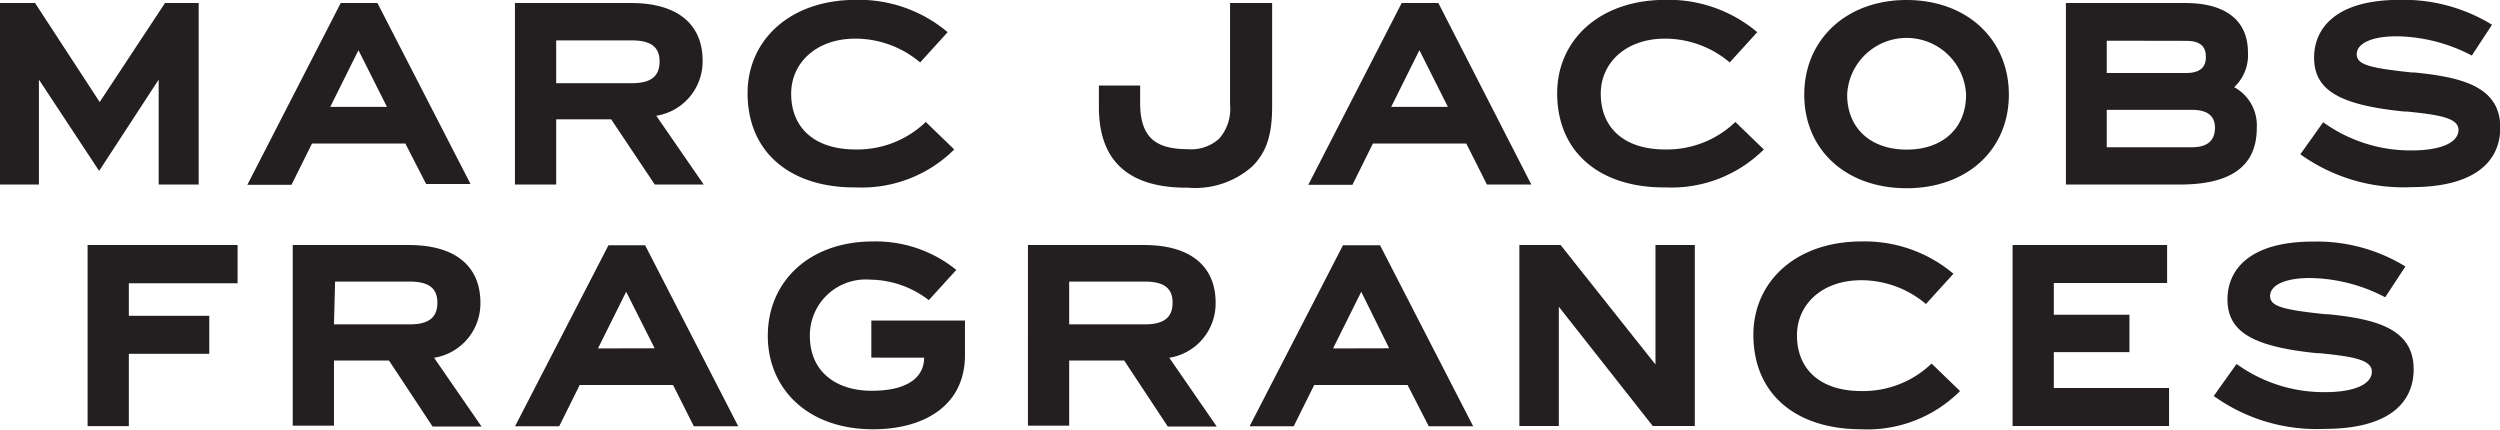 <?xml version="1.0" encoding="UTF-8"?> <svg xmlns="http://www.w3.org/2000/svg" id="Layer_1" data-name="Layer 1" viewBox="0 0 181.82 31.25"><defs><style>.cls-1{fill:#231f20;}</style></defs><title>MJFragrance_NewLogo_2019_PMS</title><path class="cls-1" d="M230.08,348V361.2h-2.91v-7.63l-4.33,6.64-4.38-6.64v7.63h-2.83V348h2.55l4.7,7.2,4.75-7.2Z" transform="translate(-215.63 -347.78)"></path><path class="cls-1" d="M245.11,358.22h-6.79l-1.49,3h-3.21L240.41,348h2.67l6.77,13.16h-3.23Zm-1.34-2.67-2.07-4.12-2.05,4.12Z" transform="translate(-215.63 -347.78)"></path><path class="cls-1" d="M260.08,356.46h-4v4.74h-3V348h8.45c3.39,0,5.2,1.55,5.2,4.2a4,4,0,0,1-3.37,4l3.45,5h-3.56Zm-4-2.63h5.52c1.51,0,2-.62,2-1.58s-.52-1.53-2-1.53h-5.52Z" transform="translate(-215.63 -347.78)"></path><path class="cls-1" d="M270,354.56c0-3.86,3.08-6.79,7.87-6.79a10,10,0,0,1,6.68,2.35l-2,2.2a7.31,7.31,0,0,0-4.7-1.73c-2.91,0-4.68,1.81-4.68,4,0,2.55,1.77,4.06,4.68,4.06a7.18,7.18,0,0,0,5.11-2l2.07,2a9.53,9.53,0,0,1-7.12,2.76C273.13,361.46,270,358.87,270,354.56Z" transform="translate(-215.63 -347.78)"></path><path class="cls-1" d="M295.55,355.57V354h3v1.25c0,2.55,1.14,3.38,3.49,3.38a3,3,0,0,0,2.27-.78,3.28,3.28,0,0,0,.78-2.46V348h3.06v7.53c0,2.18-.47,3.36-1.42,4.33a6.24,6.24,0,0,1-4.7,1.57C298,361.46,295.55,359.75,295.55,355.57Z" transform="translate(-215.63 -347.78)"></path><path class="cls-1" d="M322.27,358.22h-6.79l-1.49,3h-3.21L317.57,348h2.67L327,361.2h-3.23Zm-1.34-2.67-2.07-4.12-2.05,4.12Z" transform="translate(-215.63 -347.78)"></path><path class="cls-1" d="M328.88,354.56c0-3.86,3.08-6.79,7.87-6.79a10,10,0,0,1,6.68,2.35l-2,2.2a7.3,7.3,0,0,0-4.7-1.73c-2.91,0-4.68,1.81-4.68,4,0,2.55,1.77,4.06,4.68,4.06a7.18,7.18,0,0,0,5.11-2l2.07,2a9.52,9.52,0,0,1-7.12,2.76C332,361.46,328.88,358.87,328.88,354.56Z" transform="translate(-215.63 -347.78)"></path><path class="cls-1" d="M346.85,354.66c0-4,3.06-6.88,7.44-6.88s7.44,2.85,7.44,6.88-3.06,6.81-7.44,6.81S346.85,358.7,346.85,354.66Zm11.77,0a4.33,4.33,0,0,0-8.65,0c0,2.46,1.72,4,4.33,4S358.62,357.12,358.62,354.66Z" transform="translate(-215.63 -347.78)"></path><path class="cls-1" d="M379.76,357.1c0,3.06-2.31,4.1-5.58,4.1h-8.3V348h8.69c2.8,0,4.55,1.17,4.55,3.6a3.19,3.19,0,0,1-1,2.52A3.16,3.16,0,0,1,379.76,357.1Zm-10.91-6.36v2.35h5.74c1,0,1.47-.37,1.47-1.17s-.45-1.17-1.45-1.17Zm7.87,6.32c0-.82-.52-1.29-1.66-1.29h-6.21v2.72H375C376.27,358.5,376.72,357.92,376.72,357.06Z" transform="translate(-215.63 -347.78)"></path><path class="cls-1" d="M382.93,359l1.66-2.33a10.85,10.85,0,0,0,6.43,2.05c2.24,0,3.41-.62,3.41-1.49s-1.38-1.1-3.77-1.34l-.19,0c-4.66-.47-6.54-1.53-6.54-3.92,0-2.11,1.55-4.2,6.23-4.2a12.29,12.29,0,0,1,6.71,1.81l-1.47,2.24a12.07,12.07,0,0,0-5.46-1.4c-1.88,0-2.91.54-2.91,1.31s1,1,4,1.32l.19,0c3.39.34,6.25,1,6.25,4,0,2.63-2.07,4.34-6.45,4.34A12.84,12.84,0,0,1,382.93,359Z" transform="translate(-215.63 -347.78)"></path><path class="cls-1" d="M225,368.38v2.37h5.85v2.76H225v5.26h-3V365.6h10.91v2.78Z" transform="translate(-215.63 -347.78)"></path><path class="cls-1" d="M243.92,374h-4v4.74h-3V365.6h8.45c3.39,0,5.2,1.55,5.2,4.2a4,4,0,0,1-3.37,4l3.45,5h-3.56Zm-4-2.63h5.52c1.51,0,2-.62,2-1.58s-.52-1.53-2-1.53H240Z" transform="translate(-215.63 -347.78)"></path><path class="cls-1" d="M264.58,375.78h-6.79l-1.49,3h-3.21l6.79-13.16h2.67l6.77,13.16h-3.23Zm-1.34-2.67L261.17,369l-2.05,4.12Z" transform="translate(-215.63 -347.78)"></path><path class="cls-1" d="M271.47,372.2c0-3.93,3-6.86,7.65-6.86a9.3,9.3,0,0,1,6.06,2.07l-2,2.2a7.07,7.07,0,0,0-4.25-1.49,4.06,4.06,0,0,0-4.4,4.08c0,2.69,2,4,4.49,4,2.65,0,3.82-1,3.82-2.41H279v-2.7h6.81v2.52c0,3.69-3,5.39-6.68,5.39C274.31,379,271.47,376,271.47,372.2Z" transform="translate(-215.63 -347.78)"></path><path class="cls-1" d="M297.39,374h-4v4.74h-3V365.6h8.45c3.39,0,5.2,1.55,5.2,4.2a4,4,0,0,1-3.37,4l3.45,5h-3.56Zm-4-2.63h5.52c1.51,0,2-.62,2-1.58s-.52-1.53-2-1.53h-5.52Z" transform="translate(-215.63 -347.78)"></path><path class="cls-1" d="M318,375.78h-6.79l-1.49,3h-3.21l6.79-13.16H316l6.77,13.16h-3.23Zm-1.34-2.67L314.63,369l-2.05,4.12Z" transform="translate(-215.63 -347.78)"></path><path class="cls-1" d="M338.89,365.6v13.16h-3.06L329,370.09v8.67h-2.87V365.6h3l6.9,8.69V365.6Z" transform="translate(-215.63 -347.78)"></path><path class="cls-1" d="M343.15,372.13c0-3.86,3.08-6.79,7.87-6.79a10,10,0,0,1,6.68,2.35l-2,2.2a7.3,7.3,0,0,0-4.7-1.73c-2.91,0-4.68,1.81-4.68,4,0,2.55,1.77,4.06,4.68,4.06a7.18,7.18,0,0,0,5.11-2l2.07,2A9.52,9.52,0,0,1,351,379C346.23,379,343.15,376.43,343.15,372.13Z" transform="translate(-215.63 -347.78)"></path><path class="cls-1" d="M373.38,376v2.76H362V365.6h11.24v2.76H365v2.31h5.5v2.72H365V376Z" transform="translate(-215.63 -347.78)"></path><path class="cls-1" d="M376.63,376.58l1.66-2.33a10.85,10.85,0,0,0,6.43,2.05c2.24,0,3.41-.62,3.41-1.49s-1.38-1.1-3.77-1.34l-.19,0c-4.66-.47-6.54-1.53-6.54-3.92,0-2.11,1.55-4.2,6.23-4.2a12.29,12.29,0,0,1,6.71,1.81l-1.47,2.24a12.07,12.07,0,0,0-5.46-1.4c-1.88,0-2.91.54-2.91,1.31s1,1,4,1.32l.19,0c3.39.34,6.25,1,6.25,4,0,2.63-2.07,4.34-6.45,4.34A12.84,12.84,0,0,1,376.63,376.58Z" transform="translate(-215.63 -347.78)"></path></svg> 